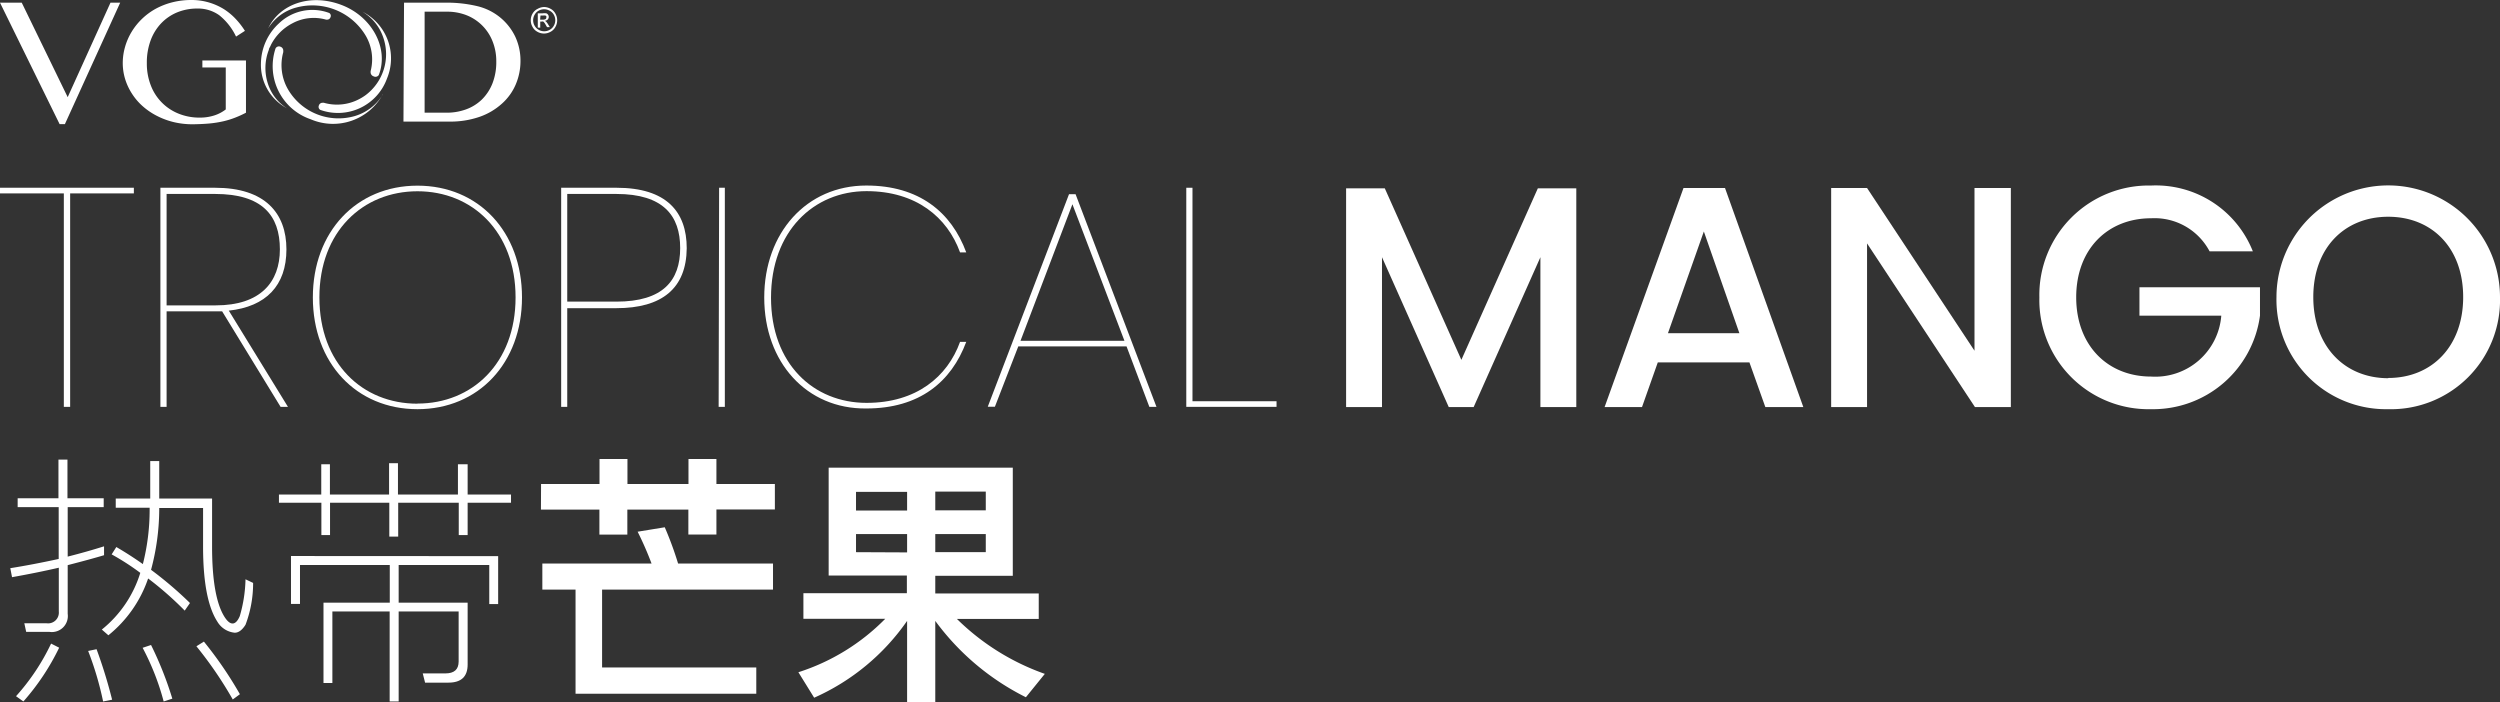 <svg id="Layer_1" data-name="Layer 1" xmlns="http://www.w3.org/2000/svg" viewBox="0 0 213.84 60.06"><rect x="0" y="0" width="213.84" height="60.06" fill="#333333" stroke="none"/><defs><style>.cls-1{fill:#fff;}</style></defs><title>Logos</title><path class="cls-1" d="M1.51,42.62H5V39.31h.77v3.31H8.87v.76H5.79v4.23q1.62-.41,3.11-.88v.76q-1.13.34-3.11.85V52.5a1.37,1.37,0,0,1-1.55,1.55h-2l-.16-.74,1.89,0a.92.92,0,0,0,1.06-1V48.56q-1.87.43-4,.81L.88,48.6q1.94-.31,4.14-.79V43.38H1.51ZM5.06,55.4A20.16,20.16,0,0,1,2,60l-.63-.45a18.63,18.63,0,0,0,3-4.5Zm3.2.13a42,42,0,0,1,1.33,4.32L8.82,60a27.24,27.24,0,0,0-1.28-4.32Zm10.33-2.36q-1.22-1.89-1.22-6.41V43.45H13.62v.18a20.21,20.21,0,0,1-.7,5.11,32.12,32.12,0,0,1,3.33,2.84l-.45.65a28.31,28.31,0,0,0-3.13-2.75,10.63,10.63,0,0,1-3.4,4.86l-.56-.49A10,10,0,0,0,12,49a21.18,21.18,0,0,0-2.45-1.58l.4-.63q1.12.65,2.27,1.46a18.84,18.84,0,0,0,.58-4.64v-.18H9.9v-.79h2.95v-3.2h.77v3.2h4.52v4.1q0,4.21,1,5.92.4.68.76.67c.22,0,.43-.21.61-.63A12.09,12.09,0,0,0,21,49.55l.65.31A10,10,0,0,1,21,53.44q-.43.68-.92.68A1.94,1.94,0,0,1,18.59,53.17Zm-5.67,2a30.06,30.06,0,0,1,1.82,4.59L14,60a21.52,21.52,0,0,0-1.8-4.59Zm4.52-.29a33.37,33.37,0,0,1,3.08,4.5l-.61.45a33.45,33.45,0,0,0-3.11-4.55Z"/><path class="cls-1" d="M23.86,42.3h3.62V39.71h.74V42.3h5.06V39.62h.76V42.3h5.13V39.71H40V42.3h3.71V43H40v2.77h-.76V43H34.06V45.9h-.76V43H28.23v2.77h-.74V43H23.86Zm18.75,5.27v4.1h-.76V48.33H34.1v3.22H40v5.29q0,1.55-1.64,1.55h-2l-.2-.79,1.94,0q1.12,0,1.13-1V52.3H34.1V60h-.77V52.3H28.43v6.12h-.76V51.55h5.67V48.33H25.66v3.33h-.77v-4.1Z"/><path class="cls-1" d="M46.28,41.4h5V39.26h2.39V41.4h5.22V39.26h2.39V41.4h5v2.18h-5v2.14H58.88V43.59H53.66v2.14H51.27V43.59h-5Zm.11,6.8h9.34a28,28,0,0,0-1.19-2.72l2.32-.38A28.92,28.92,0,0,1,58,48.2h8.12v2.23H51.5v6.66H64.69v2.25H49.23V50.43H46.39Z"/><path class="cls-1" d="M70.88,40H86.63v9.25H80v1.51h8.85v2.18h-7a20.34,20.34,0,0,0,7.52,4.7l-1.62,2A21.54,21.54,0,0,1,80,53.11v7H77.59v-7a19.12,19.12,0,0,1-7.95,6.57L68.29,57.5a18.15,18.15,0,0,0,7.43-4.57h-7V50.74h8.85V49.23H70.88Zm2.34,3.67h4.37v-1.6H73.22Zm4.37,3.58V45.68H73.22v1.55ZM80,42.05v1.6h4.32v-1.6Zm4.32,5.18V45.68H80v1.55Z"/><path class="cls-1" d="M0,16.06H11.45v.48H6V34.8H5.46V16.54H0Z"/><path class="cls-1" d="M18.4,16.06c4.26,0,6.1,2.16,6.1,5.27s-1.76,4.9-4.93,5.24l5.06,8.23H24l-5-8.17H14.25V34.8h-.53V16.06Zm0,.53H14.25v9.53h4.21c3.83,0,5.48-2,5.48-4.79C23.94,18.42,22.42,16.59,18.4,16.59Z"/><path class="cls-1" d="M35.71,35c-5.22,0-8.95-3.94-8.95-9.56s3.73-9.56,8.95-9.56,8.94,3.94,8.94,9.56S40.92,35,35.71,35Zm0-.48c4.66,0,8.39-3.43,8.39-9.08s-3.73-9.08-8.39-9.08-8.39,3.43-8.39,9.08S31,34.53,35.71,34.53Z"/><path class="cls-1" d="M52.72,26.36H48.52V34.8H48V16.06h4.74c4.26,0,6,2.05,6,5.17C58.71,24.68,56.61,26.36,52.72,26.36Zm0-.56c4,0,5.46-1.81,5.46-4.58s-1.44-4.63-5.46-4.63H48.52V25.8Z"/><path class="cls-1" d="M61.51,16.06H62V34.8h-.53Z"/><path class="cls-1" d="M74.1,15.87c4.5,0,7.27,2.26,8.55,5.72h-.53c-1.09-3-3.75-5.24-8-5.24-4.52,0-8.17,3.43-8.17,9.11s3.65,9,8.17,9c4.26,0,6.92-2.23,8-5.22h.53c-1.28,3.43-4,5.7-8.55,5.7C69,35,65.37,31,65.37,25.45S69,15.87,74.1,15.87Z"/><path class="cls-1" d="M96.36,29.63H87.1l-2,5.16h-.61l6.95-18.18H92L98.92,34.8h-.61ZM91.73,17.47,87.29,29.15h8.89Z"/><path class="cls-1" d="M102,16.06V34.32h7.19v.48h-7.72V16.06Z"/><path class="cls-1" d="M115.14,16.11h3.31L125,30.78l6.54-14.67h3.29V34.82h-3.07V22l-5.71,12.82h-2.13L118.21,22V34.82h-3.07Z"/><path class="cls-1" d="M149.64,31H141.8l-1.35,3.82h-3.2L144,16.08h3.55l6.7,18.74H151Zm-3.9-11.2-3.07,8.7h6.11Z"/><path class="cls-1" d="M172,16.08V34.82h-3.07l-9.23-14v14h-3.07V16.08h3.07L168.89,30V16.08Z"/><path class="cls-1" d="M192.7,21.5H189a5.32,5.32,0,0,0-5-2.83c-3.72,0-6.41,2.64-6.41,6.76s2.69,6.78,6.41,6.78A5.66,5.66,0,0,0,190,27h-7V24.57h10.31V27A9.23,9.23,0,0,1,184,35a9.34,9.34,0,0,1-9.56-9.56A9.36,9.36,0,0,1,184,15.87,8.92,8.92,0,0,1,192.7,21.5Z"/><path class="cls-1" d="M204.28,35a9.37,9.37,0,0,1-9.56-9.58,9.56,9.56,0,1,1,19.12,0A9.33,9.33,0,0,1,204.28,35Zm0-2.67c3.72,0,6.41-2.69,6.41-6.92s-2.69-6.87-6.41-6.87-6.41,2.64-6.41,6.87S200.56,32.35,204.28,32.35Z"/><g id="_Group_" data-name="&lt;Group&gt;"><g id="_Group_2" data-name="&lt;Group&gt;"><path id="_Path_" data-name="&lt;Path&gt;" class="cls-1" d="M31,1A4.09,4.09,0,0,1,32.8,3.26a4.37,4.37,0,0,1-1.53,4.88l0,0a4.31,4.31,0,0,1-.57.35,4.06,4.06,0,0,1-3,.3l-.12,0a.32.32,0,0,0-.3.22.3.3,0,0,0,.12.39h0a4.46,4.46,0,0,0,5.7-2.68A4.48,4.48,0,0,0,31,1h0Z"/></g><g id="_Group_3" data-name="&lt;Group&gt;"><path id="_Path_2" data-name="&lt;Path&gt;" class="cls-1" d="M32.76,8.06l0,0a4.2,4.2,0,0,1-2.39,1.86,5,5,0,0,1-5.76-2.32,4.15,4.15,0,0,1-.38-3.14l0-.12A.35.35,0,0,0,24,4a.33.33,0,0,0-.43.14v0h0v0a4.8,4.8,0,0,0,3,6.06,4.85,4.85,0,0,0,6.19-2.16l0,0Z"/></g><g id="_Group_4" data-name="&lt;Group&gt;"><path id="_Path_3" data-name="&lt;Path&gt;" class="cls-1" d="M25.36.64A5.31,5.31,0,0,1,31.25,3a4,4,0,0,1,.45,3.09l0,.12a.37.37,0,0,0,.26.32.34.34,0,0,0,.44-.11h0v0h0c.88-2.27-.56-5-3.2-6s-5.26-.09-6.26,2v0h0l0,0A4.05,4.05,0,0,1,25.36.64Z"/></g><g id="_Group_5" data-name="&lt;Group&gt;"><path id="_Path_4" data-name="&lt;Path&gt;" class="cls-1" d="M22.91,7.14A4.31,4.31,0,0,1,23,4.25c0-.11.09-.21.13-.31l.05-.11A4.27,4.27,0,0,1,25,2a3.85,3.85,0,0,1,2.89-.32l.11,0a.3.3,0,0,0,.27-.21.28.28,0,0,0-.11-.36h0A4.12,4.12,0,0,0,23.86,2a4.73,4.73,0,0,0-1.54,3.4,4.21,4.21,0,0,0,2.22,3.86A3.89,3.89,0,0,1,22.91,7.14Z"/></g><g id="_Group_6" data-name="&lt;Group&gt;"><path id="_Compound_Path_" data-name="&lt;Compound Path&gt;" class="cls-1" d="M1.86.23,5.79,8.31,9.45.23h.83L5.55,10.62H5.1L0,.23Z"/><path id="_Compound_Path_2" data-name="&lt;Compound Path&gt;" class="cls-1" d="M16.89.73a4.5,4.5,0,0,0-1.74.33A4,4,0,0,0,13.78,2a4.25,4.25,0,0,0-.9,1.47,5.44,5.44,0,0,0-.32,1.93,5.1,5.1,0,0,0,.35,1.93,4.21,4.21,0,0,0,2.39,2.4,4.72,4.72,0,0,0,1.77.33,4,4,0,0,0,1.24-.18,3.18,3.18,0,0,0,1-.52V5.77h-2v-.6h3.73V9.64a8.74,8.74,0,0,1-.92.42,7.21,7.21,0,0,1-1,.31,9.05,9.05,0,0,1-1.18.19q-.65.06-1.46.07a6.86,6.86,0,0,1-1.64-.19A6.47,6.47,0,0,1,13.4,9.9a5.83,5.83,0,0,1-1.2-.82A5.1,5.1,0,0,1,11.28,8a5,5,0,0,1-.58-1.25,4.7,4.7,0,0,1-.2-1.38A5,5,0,0,1,10.7,4a5.26,5.26,0,0,1,.56-1.28,5.43,5.43,0,0,1,.88-1.1A5.54,5.54,0,0,1,13.3.76,6.15,6.15,0,0,1,14.73.2,6.57,6.57,0,0,1,16.36,0,5.22,5.22,0,0,1,17.9.22a5.27,5.27,0,0,1,1.28.58,5.33,5.33,0,0,1,1,.84,6.55,6.55,0,0,1,.77,1l-.76.49A5.16,5.16,0,0,0,18.75,1.3,3.13,3.13,0,0,0,16.89.73Z"/><path id="_Compound_Path_3" data-name="&lt;Compound Path&gt;" class="cls-1" d="M34.56.23H38A11.28,11.28,0,0,1,40.8.52a4.89,4.89,0,0,1,1.93.93,4.82,4.82,0,0,1,1.34,1.68,4.83,4.83,0,0,1,.45,2.08,5.11,5.11,0,0,1-.4,2,4.63,4.63,0,0,1-1.17,1.64A5.57,5.57,0,0,1,41,10a7.63,7.63,0,0,1-2.59.4h-3.9Zm1.76,9.41h1.86a4.84,4.84,0,0,0,1.67-.28,3.81,3.81,0,0,0,1.36-.84,4,4,0,0,0,.91-1.38,5,5,0,0,0,.33-1.89,4.54,4.54,0,0,0-.32-1.72A3.94,3.94,0,0,0,39.9,1.3,4.52,4.52,0,0,0,38.19,1H36.32Z"/></g><g id="_Group_7" data-name="&lt;Group&gt;"><g id="_Group_8" data-name="&lt;Group&gt;"><path id="_Compound_Path_4" data-name="&lt;Compound Path&gt;" class="cls-1" d="M46.54.6a1.16,1.16,0,0,1,.55.15,1,1,0,0,1,.42.42,1.14,1.14,0,0,1,0,1.13,1,1,0,0,1-.42.42,1.13,1.13,0,0,1-1.12,0,1,1,0,0,1-.42-.42,1.13,1.13,0,0,1,0-1.13A1,1,0,0,1,46,.75,1.16,1.16,0,0,1,46.54.6Zm0,.19a1,1,0,0,0-.46.12.87.87,0,0,0-.35.35.94.94,0,0,0,0,.94.9.9,0,0,0,.35.35.95.95,0,0,0,.94,0,.89.89,0,0,0,.35-.35.94.94,0,0,0,0-.94A.86.86,0,0,0,47,.91,1,1,0,0,0,46.54.79ZM46,2.36V1.14h.42a1,1,0,0,1,.31,0,.3.3,0,0,1,.15.12.31.31,0,0,1,.06.18.33.33,0,0,1-.09.23.38.38,0,0,1-.25.11l.1.06a1.34,1.34,0,0,1,.18.24l.15.24h-.24l-.11-.19a1,1,0,0,0-.2-.28.25.25,0,0,0-.16,0h-.11v.52Zm.2-.68h.24a.39.39,0,0,0,.23-.05.17.17,0,0,0,.06-.14.17.17,0,0,0,0-.1.19.19,0,0,0-.08-.06.63.63,0,0,0-.2,0h-.22Z"/></g></g></g></svg>
